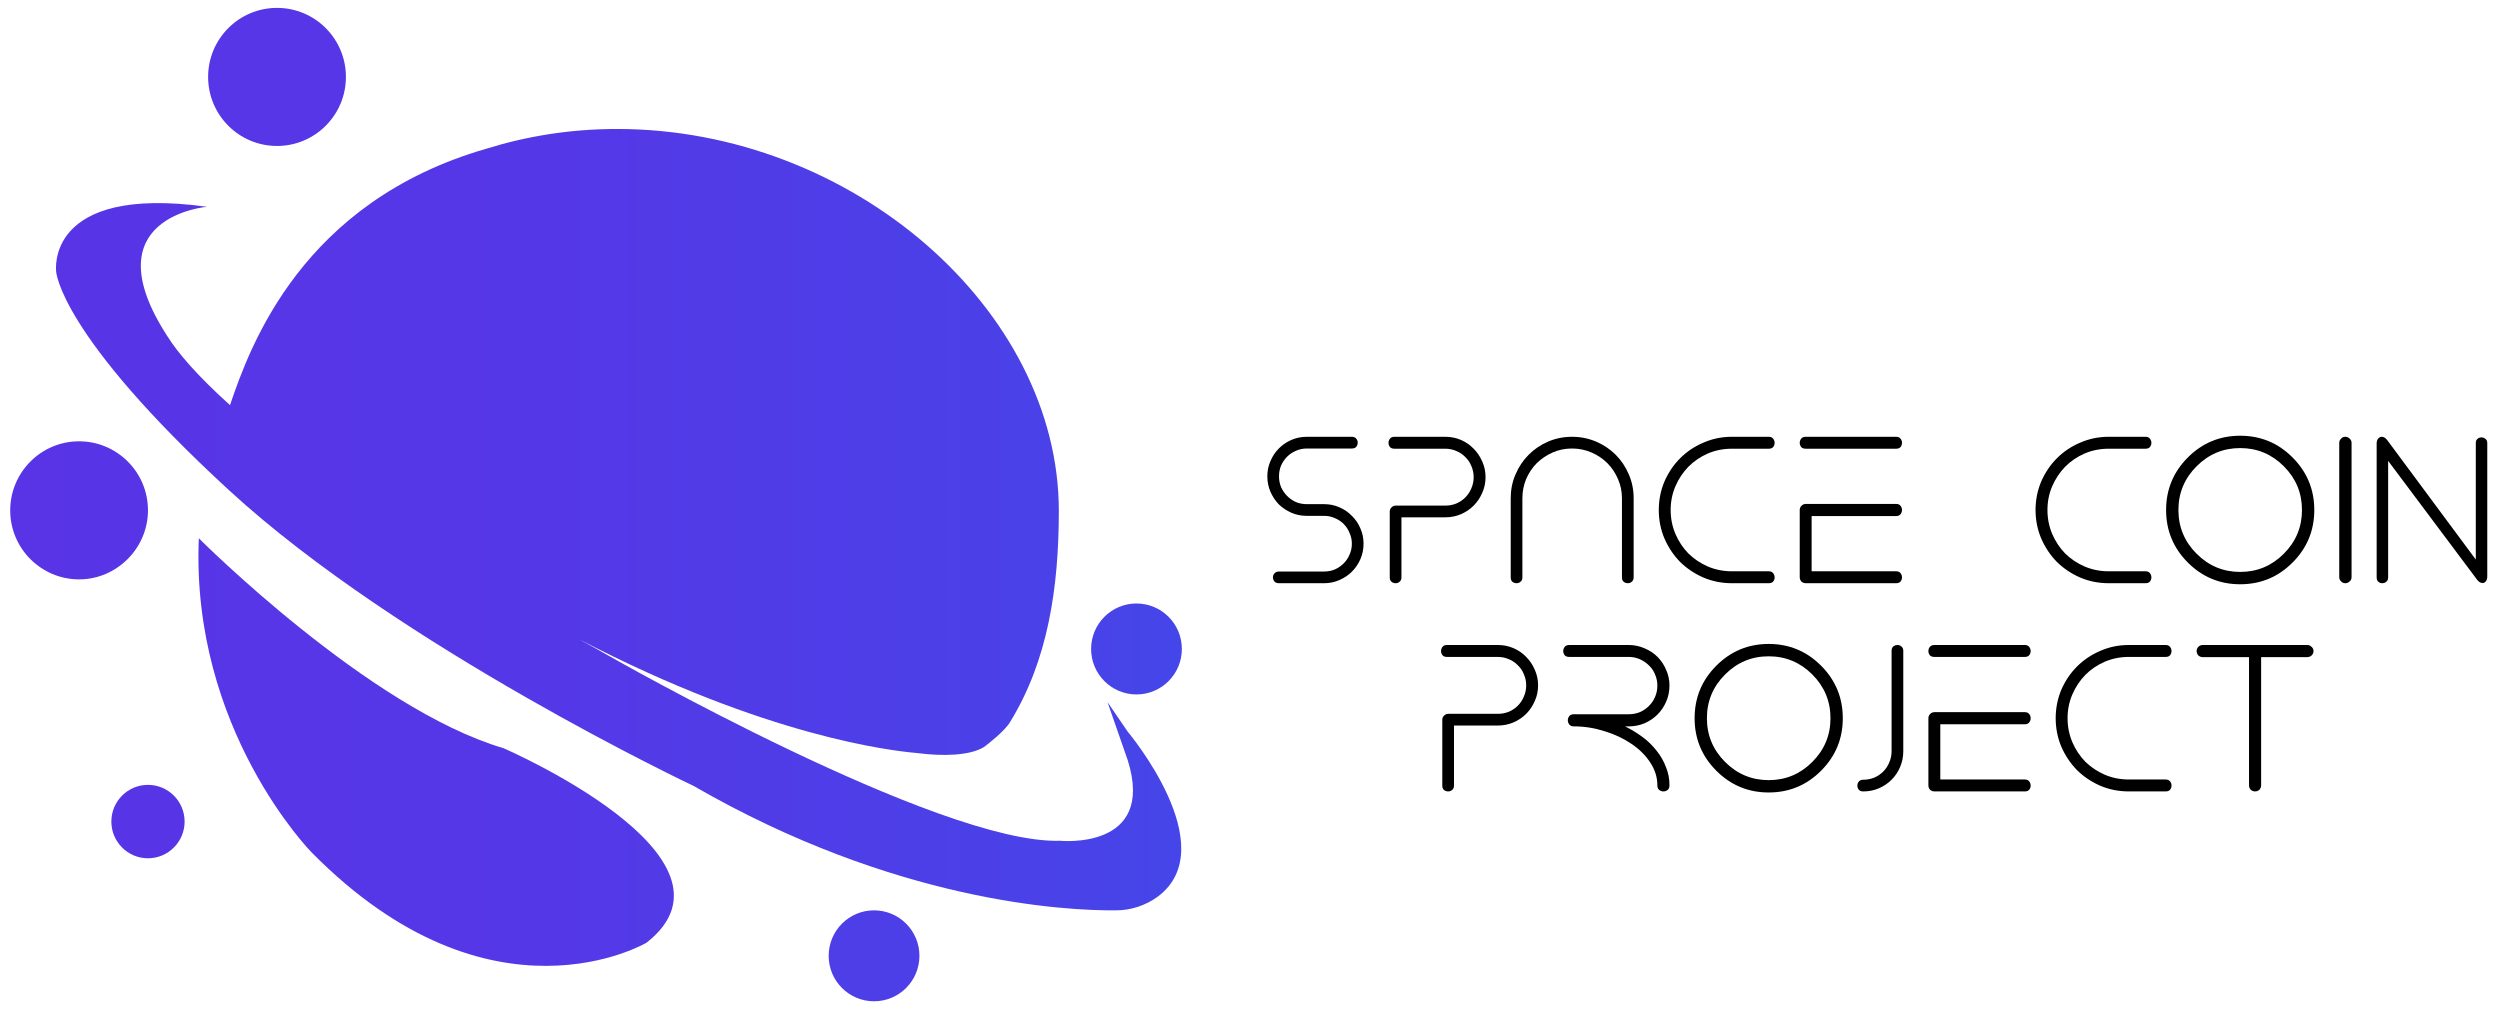 <svg width="109" height="44" viewBox="0 0 109 44" fill="none" xmlns="http://www.w3.org/2000/svg">
<path d="M48.287 30.612L49.169 33.145C50.408 37.087 46.213 36.657 46.213 36.657C40.945 36.824 26.523 28.582 26.523 28.582C26.07 28.319 25.665 28.104 25.236 27.865C33.436 32.141 38.919 32.739 39.992 32.834C41.088 32.977 42.28 32.953 42.9 32.571C43.066 32.452 43.829 31.855 44.044 31.472C45.689 28.797 46.165 25.619 46.165 22.275C46.165 13.507 37.155 5.623 26.905 5.623C24.879 5.623 22.972 5.934 21.208 6.483C13.175 8.801 10.91 15.06 10.028 17.664C8.574 16.35 7.763 15.394 7.31 14.678C3.902 9.446 9.027 9.016 9.027 9.016C1.947 8.036 2.448 11.835 2.448 11.835C2.448 11.835 2.567 14.558 10.004 21.391C17.441 28.223 30.242 34.267 30.242 34.267C39.014 39.332 46.451 39.714 48.668 39.691C49.312 39.691 49.956 39.475 50.48 39.093C53.388 36.919 49.169 31.902 49.169 31.902L48.287 30.612Z" fill="url(#paint0_linear_4236_2730)"/>
<path d="M12.078 6.364C13.737 6.364 15.082 5.016 15.082 3.354C15.082 1.691 13.737 0.344 12.078 0.344C10.419 0.344 9.074 1.691 9.074 3.354C9.074 5.016 10.419 6.364 12.078 6.364Z" fill="url(#paint1_linear_4236_2730)"/>
<path d="M6.452 22.251C6.452 20.578 5.094 19.241 3.449 19.241C1.78 19.241 0.445 20.602 0.445 22.251C0.445 23.923 1.804 25.261 3.449 25.261C5.094 25.261 6.452 23.899 6.452 22.251Z" fill="url(#paint2_linear_4236_2730)"/>
<path d="M49.55 30.278C50.643 30.278 51.529 29.39 51.529 28.295C51.529 27.2 50.643 26.312 49.55 26.312C48.458 26.312 47.572 27.2 47.572 28.295C47.572 29.39 48.458 30.278 49.55 30.278Z" fill="url(#paint3_linear_4236_2730)"/>
<path d="M38.108 43.656C39.201 43.656 40.087 42.769 40.087 41.673C40.087 40.578 39.201 39.691 38.108 39.691C37.016 39.691 36.13 40.578 36.13 41.673C36.13 42.769 37.016 43.656 38.108 43.656Z" fill="url(#paint4_linear_4236_2730)"/>
<path d="M6.452 37.421C7.334 37.421 8.049 36.704 8.049 35.82C8.049 34.936 7.334 34.22 6.452 34.22C5.57 34.22 4.855 34.936 4.855 35.82C4.855 36.704 5.57 37.421 6.452 37.421Z" fill="url(#paint5_linear_4236_2730)"/>
<path d="M21.947 32.619C21.947 32.619 32.936 37.373 28.192 41.1C28.192 41.1 21.422 45.114 13.58 37.158C13.58 37.158 8.312 31.807 8.669 23.469C8.669 23.469 16.083 30.899 21.947 32.619Z" fill="url(#paint6_linear_4236_2730)"/>
<path d="M56.976 22.491C56.739 22.491 56.514 22.446 56.302 22.355C56.096 22.263 55.914 22.142 55.756 21.99C55.605 21.832 55.483 21.649 55.392 21.443C55.301 21.23 55.256 21.005 55.256 20.768C55.256 20.53 55.301 20.309 55.392 20.102C55.483 19.889 55.605 19.707 55.756 19.555C55.914 19.396 56.096 19.272 56.302 19.181C56.514 19.09 56.739 19.044 56.976 19.044H58.941C59.026 19.044 59.09 19.071 59.132 19.126C59.175 19.175 59.196 19.232 59.196 19.299C59.196 19.366 59.175 19.427 59.132 19.482C59.09 19.53 59.026 19.555 58.941 19.555H56.976C56.806 19.555 56.648 19.588 56.502 19.655C56.357 19.716 56.229 19.801 56.12 19.91C56.011 20.02 55.923 20.148 55.856 20.293C55.796 20.439 55.765 20.597 55.765 20.768C55.765 20.938 55.796 21.096 55.856 21.242C55.923 21.388 56.011 21.515 56.12 21.625C56.229 21.734 56.357 21.823 56.502 21.89C56.648 21.95 56.806 21.981 56.976 21.981H57.731C57.968 21.981 58.189 22.026 58.395 22.117C58.608 22.209 58.79 22.333 58.941 22.491C59.099 22.643 59.223 22.826 59.314 23.039C59.405 23.245 59.451 23.467 59.451 23.704C59.451 23.942 59.405 24.166 59.314 24.379C59.223 24.586 59.099 24.768 58.941 24.927C58.79 25.079 58.608 25.2 58.395 25.291C58.189 25.383 57.968 25.428 57.731 25.428H55.765C55.68 25.428 55.614 25.404 55.565 25.355C55.523 25.3 55.501 25.24 55.501 25.173C55.501 25.106 55.523 25.048 55.565 25C55.614 24.945 55.68 24.918 55.765 24.918H57.731C57.901 24.918 58.059 24.887 58.204 24.826C58.35 24.759 58.477 24.671 58.586 24.562C58.696 24.452 58.781 24.325 58.841 24.179C58.908 24.033 58.941 23.875 58.941 23.704C58.941 23.54 58.908 23.385 58.841 23.239C58.781 23.087 58.696 22.957 58.586 22.847C58.477 22.738 58.35 22.652 58.204 22.592C58.059 22.525 57.901 22.491 57.731 22.491H56.976Z" fill="black"/>
<path d="M63.014 19.044C63.257 19.044 63.484 19.09 63.697 19.181C63.909 19.272 64.094 19.4 64.252 19.564C64.409 19.722 64.534 19.907 64.625 20.12C64.722 20.333 64.77 20.561 64.77 20.804C64.77 21.047 64.722 21.275 64.625 21.488C64.534 21.701 64.409 21.886 64.252 22.044C64.094 22.203 63.909 22.327 63.697 22.419C63.484 22.51 63.257 22.555 63.014 22.555H61.103V25.173C61.103 25.258 61.076 25.322 61.021 25.364C60.973 25.407 60.915 25.428 60.848 25.428C60.782 25.428 60.721 25.407 60.666 25.364C60.618 25.322 60.593 25.258 60.593 25.173V22.3C60.593 22.233 60.618 22.175 60.666 22.127C60.721 22.072 60.782 22.044 60.848 22.044H63.014C63.184 22.044 63.345 22.014 63.496 21.953C63.648 21.886 63.779 21.798 63.888 21.689C64.003 21.573 64.091 21.439 64.152 21.288C64.218 21.136 64.252 20.974 64.252 20.804C64.252 20.634 64.218 20.473 64.152 20.321C64.091 20.169 64.003 20.038 63.888 19.929C63.779 19.813 63.648 19.725 63.496 19.664C63.345 19.597 63.184 19.564 63.014 19.564H60.794C60.709 19.564 60.645 19.539 60.603 19.491C60.56 19.436 60.539 19.375 60.539 19.308C60.539 19.241 60.56 19.181 60.603 19.126C60.645 19.071 60.709 19.044 60.794 19.044H63.014Z" fill="black"/>
<path d="M65.867 21.725C65.867 21.354 65.936 21.008 66.076 20.686C66.215 20.357 66.406 20.071 66.649 19.828C66.892 19.585 67.174 19.393 67.496 19.254C67.823 19.114 68.172 19.044 68.542 19.044C68.912 19.044 69.261 19.114 69.589 19.254C69.916 19.393 70.201 19.585 70.444 19.828C70.687 20.071 70.878 20.357 71.017 20.686C71.157 21.008 71.227 21.354 71.227 21.725V25.173C71.227 25.258 71.199 25.322 71.145 25.364C71.096 25.407 71.038 25.428 70.972 25.428C70.905 25.428 70.844 25.407 70.79 25.364C70.741 25.322 70.717 25.258 70.717 25.173V21.725C70.717 21.427 70.659 21.148 70.544 20.886C70.429 20.619 70.274 20.388 70.08 20.193C69.886 19.998 69.655 19.843 69.388 19.728C69.121 19.612 68.839 19.555 68.542 19.555C68.239 19.555 67.957 19.612 67.696 19.728C67.435 19.843 67.204 19.998 67.004 20.193C66.81 20.388 66.655 20.619 66.54 20.886C66.431 21.148 66.376 21.427 66.376 21.725V25.173C66.376 25.258 66.349 25.322 66.294 25.364C66.246 25.407 66.188 25.428 66.121 25.428C66.055 25.428 65.994 25.407 65.939 25.364C65.891 25.322 65.867 25.258 65.867 25.173V21.725Z" fill="black"/>
<path d="M75.508 25.428C75.071 25.428 74.659 25.346 74.27 25.182C73.882 25.012 73.542 24.784 73.251 24.498C72.966 24.206 72.738 23.866 72.569 23.476C72.405 23.087 72.323 22.674 72.323 22.236C72.323 21.798 72.405 21.385 72.569 20.996C72.738 20.607 72.966 20.269 73.251 19.983C73.542 19.691 73.882 19.463 74.27 19.299C74.659 19.129 75.071 19.044 75.508 19.044H77.119C77.204 19.044 77.267 19.071 77.31 19.126C77.352 19.181 77.374 19.241 77.374 19.308C77.374 19.375 77.352 19.436 77.31 19.491C77.267 19.539 77.204 19.564 77.119 19.564H75.508C75.138 19.564 74.789 19.634 74.461 19.773C74.14 19.913 73.858 20.105 73.615 20.348C73.378 20.591 73.19 20.874 73.051 21.196C72.911 21.519 72.841 21.865 72.841 22.236C72.841 22.607 72.911 22.957 73.051 23.285C73.19 23.607 73.378 23.89 73.615 24.133C73.858 24.37 74.14 24.559 74.461 24.699C74.789 24.838 75.138 24.908 75.508 24.908H77.119C77.204 24.908 77.267 24.936 77.31 24.99C77.352 25.045 77.374 25.106 77.374 25.173C77.374 25.24 77.352 25.3 77.31 25.355C77.267 25.404 77.204 25.428 77.119 25.428H75.508Z" fill="black"/>
<path d="M78.987 22.5V24.908H82.672C82.757 24.908 82.821 24.936 82.864 24.99C82.906 25.045 82.927 25.106 82.927 25.173C82.927 25.24 82.906 25.3 82.864 25.355C82.821 25.404 82.757 25.428 82.672 25.428H78.732C78.659 25.428 78.596 25.404 78.541 25.355C78.492 25.3 78.468 25.237 78.468 25.164V22.236C78.468 22.169 78.492 22.108 78.541 22.054C78.596 21.999 78.659 21.971 78.732 21.971H82.672C82.757 21.971 82.821 21.999 82.864 22.054C82.906 22.108 82.927 22.169 82.927 22.236C82.927 22.303 82.906 22.364 82.864 22.419C82.821 22.473 82.757 22.5 82.672 22.5H78.987ZM78.732 19.564C78.641 19.564 78.574 19.539 78.532 19.491C78.489 19.436 78.468 19.375 78.468 19.308C78.468 19.241 78.489 19.181 78.532 19.126C78.574 19.071 78.641 19.044 78.732 19.044H82.672C82.757 19.044 82.821 19.071 82.864 19.126C82.906 19.181 82.927 19.241 82.927 19.308C82.927 19.375 82.906 19.436 82.864 19.491C82.821 19.539 82.757 19.564 82.672 19.564H78.732Z" fill="black"/>
<path d="M91.935 25.428C91.498 25.428 91.086 25.346 90.698 25.182C90.309 25.012 89.969 24.784 89.678 24.498C89.393 24.206 89.166 23.866 88.996 23.476C88.832 23.087 88.75 22.674 88.75 22.236C88.75 21.798 88.832 21.385 88.996 20.996C89.166 20.607 89.393 20.269 89.678 19.983C89.969 19.691 90.309 19.463 90.698 19.299C91.086 19.129 91.498 19.044 91.935 19.044H93.546C93.631 19.044 93.695 19.071 93.737 19.126C93.779 19.181 93.801 19.241 93.801 19.308C93.801 19.375 93.779 19.436 93.737 19.491C93.695 19.539 93.631 19.564 93.546 19.564H91.935C91.565 19.564 91.216 19.634 90.889 19.773C90.567 19.913 90.285 20.105 90.042 20.348C89.806 20.591 89.618 20.874 89.478 21.196C89.339 21.519 89.269 21.865 89.269 22.236C89.269 22.607 89.339 22.957 89.478 23.285C89.618 23.607 89.806 23.89 90.042 24.133C90.285 24.37 90.567 24.559 90.889 24.699C91.216 24.838 91.565 24.908 91.935 24.908H93.546C93.631 24.908 93.695 24.936 93.737 24.99C93.779 25.045 93.801 25.106 93.801 25.173C93.801 25.24 93.779 25.3 93.737 25.355C93.695 25.404 93.631 25.428 93.546 25.428H91.935Z" fill="black"/>
<path d="M97.673 19.536C96.933 19.536 96.299 19.801 95.771 20.33C95.243 20.859 94.979 21.494 94.979 22.236C94.979 22.978 95.243 23.613 95.771 24.142C96.299 24.671 96.933 24.936 97.673 24.936C98.413 24.936 99.047 24.671 99.575 24.142C100.103 23.613 100.366 22.978 100.366 22.236C100.366 21.494 100.103 20.859 99.575 20.33C99.047 19.801 98.413 19.536 97.673 19.536ZM97.673 25.474C96.781 25.474 96.019 25.158 95.388 24.525C94.758 23.893 94.442 23.13 94.442 22.236C94.442 21.342 94.758 20.579 95.388 19.947C96.019 19.314 96.781 18.998 97.673 18.998C98.565 18.998 99.326 19.314 99.957 19.947C100.588 20.579 100.903 21.342 100.903 22.236C100.903 23.13 100.588 23.893 99.957 24.525C99.326 25.158 98.565 25.474 97.673 25.474Z" fill="black"/>
<path d="M102.528 25.164C102.528 25.243 102.501 25.304 102.447 25.346C102.392 25.401 102.328 25.428 102.255 25.428C102.177 25.428 102.116 25.401 102.073 25.346C102.019 25.304 101.991 25.243 101.991 25.164V19.308C101.991 19.235 102.019 19.175 102.073 19.126C102.116 19.071 102.177 19.044 102.255 19.044C102.328 19.044 102.392 19.071 102.447 19.126C102.501 19.175 102.528 19.235 102.528 19.308V25.164Z" fill="black"/>
<path d="M103.622 19.336C103.622 19.244 103.643 19.175 103.686 19.126C103.734 19.071 103.789 19.044 103.85 19.044C103.928 19.044 104.004 19.09 104.077 19.181L107.945 24.398V19.317C107.945 19.232 107.969 19.172 108.018 19.135C108.066 19.093 108.124 19.071 108.191 19.071C108.257 19.071 108.315 19.093 108.363 19.135C108.418 19.172 108.445 19.232 108.445 19.317V25.127C108.445 25.218 108.424 25.291 108.382 25.346C108.345 25.395 108.297 25.419 108.236 25.419C108.151 25.419 108.072 25.37 107.999 25.273L104.123 20.093V25.173C104.123 25.258 104.095 25.322 104.041 25.364C103.992 25.407 103.935 25.428 103.868 25.428C103.801 25.428 103.743 25.407 103.695 25.364C103.646 25.322 103.622 25.258 103.622 25.173V19.336Z" fill="black"/>
<path d="M65.305 28.122C65.547 28.122 65.775 28.168 65.987 28.259C66.2 28.35 66.385 28.478 66.542 28.642C66.7 28.8 66.825 28.985 66.915 29.198C67.013 29.411 67.061 29.639 67.061 29.882C67.061 30.125 67.013 30.354 66.915 30.566C66.825 30.779 66.7 30.965 66.542 31.123C66.385 31.281 66.2 31.405 65.987 31.497C65.775 31.588 65.547 31.633 65.305 31.633H63.394V34.251C63.394 34.336 63.366 34.4 63.312 34.443C63.263 34.485 63.206 34.506 63.139 34.506C63.072 34.506 63.011 34.485 62.957 34.443C62.908 34.4 62.884 34.336 62.884 34.251V31.378C62.884 31.311 62.908 31.253 62.957 31.205C63.011 31.15 63.072 31.123 63.139 31.123H65.305C65.475 31.123 65.635 31.092 65.787 31.032C65.939 30.965 66.069 30.876 66.178 30.767C66.294 30.651 66.382 30.518 66.442 30.366C66.509 30.214 66.542 30.053 66.542 29.882C66.542 29.712 66.509 29.551 66.442 29.399C66.382 29.247 66.294 29.116 66.178 29.007C66.069 28.891 65.939 28.803 65.787 28.742C65.635 28.675 65.475 28.642 65.305 28.642H63.084C62.999 28.642 62.936 28.618 62.893 28.569C62.851 28.514 62.829 28.453 62.829 28.387C62.829 28.32 62.851 28.259 62.893 28.204C62.936 28.149 62.999 28.122 63.084 28.122H65.305Z" fill="black"/>
<path d="M70.851 31.67C71.124 31.804 71.379 31.959 71.615 32.135C71.852 32.311 72.055 32.509 72.225 32.728C72.401 32.947 72.537 33.184 72.634 33.439C72.738 33.689 72.789 33.956 72.789 34.242C72.789 34.333 72.762 34.4 72.707 34.443C72.653 34.485 72.592 34.506 72.525 34.506C72.459 34.506 72.398 34.485 72.343 34.443C72.289 34.4 72.261 34.333 72.261 34.242C72.261 33.889 72.158 33.558 71.952 33.248C71.746 32.932 71.47 32.658 71.124 32.427C70.784 32.196 70.396 32.014 69.959 31.88C69.522 31.74 69.076 31.67 68.621 31.67C68.53 31.67 68.463 31.643 68.421 31.588C68.379 31.533 68.357 31.472 68.357 31.405C68.357 31.338 68.379 31.278 68.421 31.223C68.463 31.168 68.53 31.141 68.621 31.141H71.015C71.184 31.141 71.345 31.11 71.497 31.05C71.649 30.983 71.782 30.892 71.897 30.776C72.013 30.661 72.101 30.53 72.161 30.384C72.228 30.232 72.261 30.068 72.261 29.891C72.261 29.721 72.228 29.56 72.161 29.408C72.101 29.256 72.013 29.125 71.897 29.016C71.782 28.9 71.649 28.809 71.497 28.742C71.345 28.675 71.184 28.642 71.015 28.642H68.421C68.33 28.642 68.263 28.618 68.221 28.569C68.178 28.514 68.157 28.453 68.157 28.387C68.157 28.32 68.178 28.259 68.221 28.204C68.263 28.149 68.33 28.122 68.421 28.122H71.015C71.257 28.122 71.488 28.171 71.706 28.268C71.925 28.359 72.113 28.484 72.27 28.642C72.428 28.8 72.552 28.988 72.644 29.207C72.741 29.42 72.789 29.648 72.789 29.891C72.789 30.141 72.741 30.375 72.644 30.594C72.552 30.806 72.428 30.992 72.27 31.15C72.113 31.308 71.925 31.436 71.706 31.533C71.488 31.624 71.257 31.67 71.015 31.67H70.851Z" fill="black"/>
<path d="M77.115 28.615C76.375 28.615 75.741 28.879 75.213 29.408C74.685 29.937 74.421 30.572 74.421 31.314C74.421 32.056 74.685 32.691 75.213 33.22C75.741 33.749 76.375 34.014 77.115 34.014C77.855 34.014 78.489 33.749 79.017 33.22C79.545 32.691 79.809 32.056 79.809 31.314C79.809 30.572 79.545 29.937 79.017 29.408C78.489 28.879 77.855 28.615 77.115 28.615ZM77.115 34.552C76.223 34.552 75.462 34.236 74.831 33.603C74.2 32.971 73.885 32.208 73.885 31.314C73.885 30.42 74.2 29.657 74.831 29.025C75.462 28.393 76.223 28.076 77.115 28.076C78.007 28.076 78.769 28.393 79.4 29.025C80.03 29.657 80.346 30.42 80.346 31.314C80.346 32.208 80.03 32.971 79.4 33.603C78.769 34.236 78.007 34.552 77.115 34.552Z" fill="black"/>
<path d="M82.983 32.755C82.983 32.998 82.937 33.227 82.846 33.439C82.755 33.652 82.631 33.838 82.473 33.996C82.316 34.154 82.13 34.278 81.918 34.37C81.706 34.461 81.478 34.506 81.236 34.506C81.151 34.506 81.087 34.482 81.044 34.433C81.002 34.379 80.981 34.318 80.981 34.251C80.981 34.184 81.002 34.126 81.044 34.078C81.087 34.023 81.151 33.996 81.236 33.996C81.406 33.996 81.566 33.965 81.718 33.904C81.87 33.838 82 33.749 82.109 33.64C82.225 33.524 82.312 33.391 82.373 33.239C82.44 33.087 82.473 32.925 82.473 32.755V28.377C82.473 28.292 82.498 28.229 82.546 28.186C82.601 28.143 82.661 28.122 82.728 28.122C82.795 28.122 82.852 28.143 82.901 28.186C82.956 28.229 82.983 28.292 82.983 28.377V32.755Z" fill="black"/>
<path d="M84.597 31.579V33.986H88.282C88.367 33.986 88.431 34.014 88.473 34.069C88.516 34.123 88.537 34.184 88.537 34.251C88.537 34.318 88.516 34.379 88.473 34.433C88.431 34.482 88.367 34.506 88.282 34.506H84.342C84.269 34.506 84.205 34.482 84.151 34.433C84.102 34.379 84.078 34.315 84.078 34.242V31.314C84.078 31.247 84.102 31.186 84.151 31.132C84.205 31.077 84.269 31.05 84.342 31.05H88.282C88.367 31.05 88.431 31.077 88.473 31.132C88.516 31.186 88.537 31.247 88.537 31.314C88.537 31.381 88.516 31.442 88.473 31.497C88.431 31.551 88.367 31.579 88.282 31.579H84.597ZM84.342 28.642C84.251 28.642 84.184 28.618 84.141 28.569C84.099 28.514 84.078 28.453 84.078 28.387C84.078 28.32 84.099 28.259 84.141 28.204C84.184 28.149 84.251 28.122 84.342 28.122H88.282C88.367 28.122 88.431 28.149 88.473 28.204C88.516 28.259 88.537 28.32 88.537 28.387C88.537 28.453 88.516 28.514 88.473 28.569C88.431 28.618 88.367 28.642 88.282 28.642H84.342Z" fill="black"/>
<path d="M92.813 34.506C92.376 34.506 91.963 34.424 91.575 34.26C91.187 34.09 90.847 33.862 90.556 33.576C90.271 33.284 90.043 32.944 89.873 32.555C89.71 32.166 89.628 31.752 89.628 31.314C89.628 30.876 89.71 30.463 89.873 30.074C90.043 29.685 90.271 29.347 90.556 29.061C90.847 28.77 91.187 28.542 91.575 28.377C91.963 28.207 92.376 28.122 92.813 28.122H94.424C94.508 28.122 94.572 28.149 94.615 28.204C94.657 28.259 94.678 28.32 94.678 28.387C94.678 28.453 94.657 28.514 94.615 28.569C94.572 28.618 94.508 28.642 94.424 28.642H92.813C92.443 28.642 92.094 28.712 91.766 28.852C91.445 28.991 91.162 29.183 90.92 29.426C90.683 29.669 90.495 29.952 90.356 30.274C90.216 30.597 90.146 30.943 90.146 31.314C90.146 31.685 90.216 32.035 90.356 32.363C90.495 32.685 90.683 32.968 90.92 33.211C91.162 33.448 91.445 33.637 91.766 33.777C92.094 33.917 92.443 33.986 92.813 33.986H94.424C94.508 33.986 94.572 34.014 94.615 34.069C94.657 34.123 94.678 34.184 94.678 34.251C94.678 34.318 94.657 34.379 94.615 34.433C94.572 34.482 94.508 34.506 94.424 34.506H92.813Z" fill="black"/>
<path d="M98.057 28.651H96.037C95.97 28.651 95.906 28.627 95.846 28.578C95.797 28.517 95.773 28.453 95.773 28.387C95.773 28.314 95.797 28.253 95.846 28.204C95.9 28.149 95.964 28.122 96.037 28.122H100.596C100.669 28.122 100.733 28.149 100.787 28.204C100.842 28.253 100.869 28.314 100.869 28.387C100.869 28.459 100.842 28.523 100.787 28.578C100.726 28.627 100.663 28.651 100.596 28.651H98.585V34.242C98.585 34.309 98.561 34.373 98.512 34.433C98.451 34.482 98.388 34.506 98.321 34.506C98.254 34.506 98.191 34.482 98.13 34.433C98.081 34.373 98.057 34.309 98.057 34.242V28.651Z" fill="black"/>
<defs>
<linearGradient id="paint0_linear_4236_2730" x1="0.476" y1="21.986" x2="108.482" y2="21.986" gradientUnits="userSpaceOnUse">
<stop stop-color="#5834E6"/>
<stop offset="0.22" stop-color="#5438E7"/>
<stop offset="0.431" stop-color="#4942E8"/>
<stop offset="0.638" stop-color="#3554EB"/>
<stop offset="0.842" stop-color="#1A6DEE"/>
<stop offset="1" stop-color="#0086F2"/>
</linearGradient>
<linearGradient id="paint1_linear_4236_2730" x1="0.136" y1="21.978" x2="108.469" y2="21.978" gradientUnits="userSpaceOnUse">
<stop stop-color="#5834E6"/>
<stop offset="0.22" stop-color="#5438E7"/>
<stop offset="0.431" stop-color="#4942E8"/>
<stop offset="0.638" stop-color="#3554EB"/>
<stop offset="0.842" stop-color="#1A6DEE"/>
<stop offset="1" stop-color="#0086F2"/>
</linearGradient>
<linearGradient id="paint2_linear_4236_2730" x1="0.022" y1="22.005" x2="108.355" y2="22.005" gradientUnits="userSpaceOnUse">
<stop stop-color="#5834E6"/>
<stop offset="0.22" stop-color="#5438E7"/>
<stop offset="0.431" stop-color="#4942E8"/>
<stop offset="0.638" stop-color="#3554EB"/>
<stop offset="0.842" stop-color="#1A6DEE"/>
<stop offset="1" stop-color="#0086F2"/>
</linearGradient>
<linearGradient id="paint3_linear_4236_2730" x1="-0.308" y1="22.045" x2="108.484" y2="22.045" gradientUnits="userSpaceOnUse">
<stop stop-color="#5834E6"/>
<stop offset="0.22" stop-color="#5438E7"/>
<stop offset="0.431" stop-color="#4942E8"/>
<stop offset="0.638" stop-color="#3554EB"/>
<stop offset="0.842" stop-color="#1A6DEE"/>
<stop offset="1" stop-color="#0086F2"/>
</linearGradient>
<linearGradient id="paint4_linear_4236_2730" x1="-0.334" y1="22" x2="108.459" y2="22" gradientUnits="userSpaceOnUse">
<stop stop-color="#5834E6"/>
<stop offset="0.22" stop-color="#5438E7"/>
<stop offset="0.431" stop-color="#4942E8"/>
<stop offset="0.638" stop-color="#3554EB"/>
<stop offset="0.842" stop-color="#1A6DEE"/>
<stop offset="1" stop-color="#0086F2"/>
</linearGradient>
<linearGradient id="paint5_linear_4236_2730" x1="0.69" y1="21.931" x2="107.863" y2="21.931" gradientUnits="userSpaceOnUse">
<stop stop-color="#5834E6"/>
<stop offset="0.22" stop-color="#5438E7"/>
<stop offset="0.431" stop-color="#4942E8"/>
<stop offset="0.638" stop-color="#3554EB"/>
<stop offset="0.842" stop-color="#1A6DEE"/>
<stop offset="1" stop-color="#0086F2"/>
</linearGradient>
<linearGradient id="paint6_linear_4236_2730" x1="0.445" y1="21.965" x2="108.437" y2="21.965" gradientUnits="userSpaceOnUse">
<stop stop-color="#5834E6"/>
<stop offset="0.22" stop-color="#5438E7"/>
<stop offset="0.431" stop-color="#4942E8"/>
<stop offset="0.638" stop-color="#3554EB"/>
<stop offset="0.842" stop-color="#1A6DEE"/>
<stop offset="1" stop-color="#0086F2"/>
</linearGradient>
</defs>
</svg>

